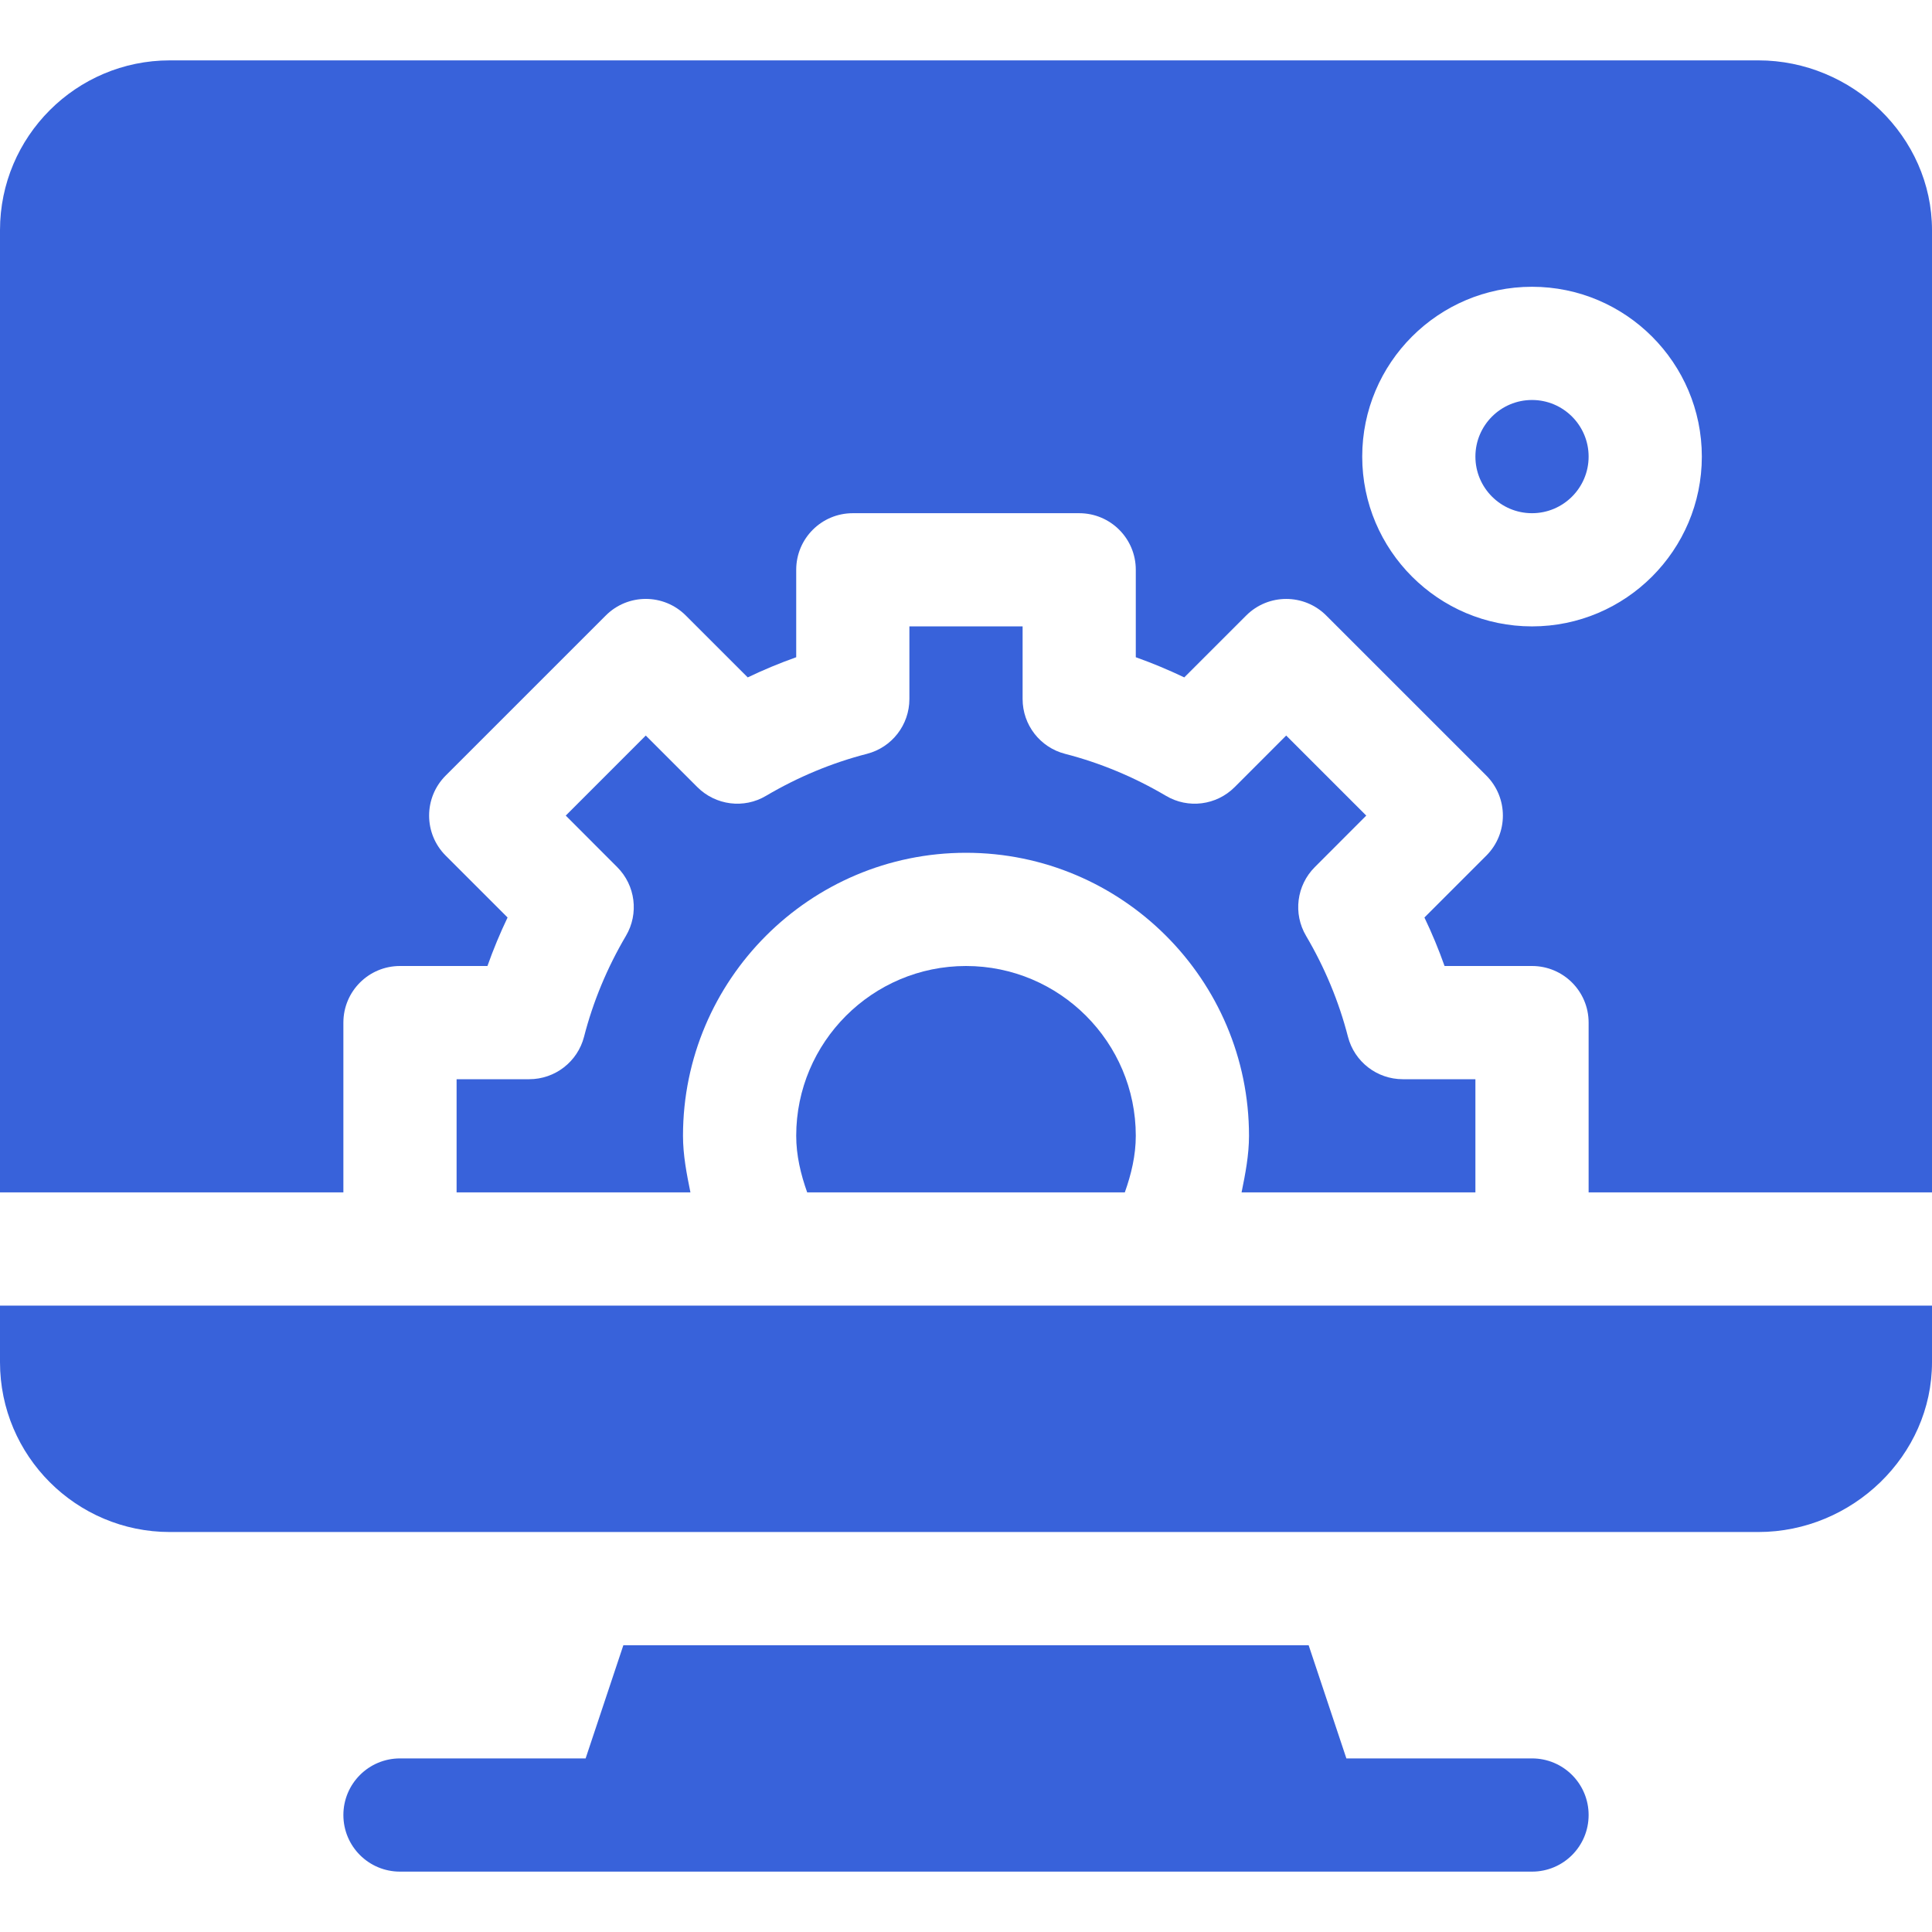 <svg width="60" height="60" viewBox="0 0 60 60" fill="none" xmlns="http://www.w3.org/2000/svg">
<path d="M47.578 54.609H41.813L40.641 51.094H19.359L18.187 54.609H12.422C11.45 54.609 10.664 55.396 10.664 56.367C10.664 57.339 11.45 58.125 12.422 58.125H47.578C48.55 58.125 49.336 57.339 49.336 56.367C49.336 55.396 48.55 54.609 47.578 54.609Z" fill="#3862DA"/>
<path d="M47.578 12.422C46.608 12.422 45.82 13.21 45.82 14.18C45.82 15.15 46.608 15.938 47.578 15.938C48.548 15.938 49.336 15.15 49.336 14.18C49.336 13.21 48.548 12.422 47.578 12.422Z" fill="#3862DA"/>
<path d="M54.609 1.875H5.273C2.366 1.875 0 4.241 0 7.148V37.031H10.664V31.758C10.664 30.786 11.45 30 12.422 30H15.138C15.319 29.489 15.527 28.987 15.763 28.494L13.841 26.572C13.155 25.885 13.155 24.773 13.841 24.086L18.813 19.115C19.499 18.428 20.612 18.428 21.298 19.115L23.221 21.037C23.713 20.802 24.215 20.593 24.727 20.411V17.695C24.727 16.724 25.513 15.938 26.484 15.938H33.516C34.487 15.938 35.273 16.724 35.273 17.695V20.411C35.785 20.593 36.286 20.803 36.779 21.037L38.702 19.115C39.388 18.429 40.501 18.429 41.187 19.115L46.159 24.086C46.845 24.773 46.845 25.886 46.159 26.572L44.237 28.494C44.473 28.987 44.681 29.489 44.862 30H47.578C48.55 30 49.336 30.786 49.336 31.758V37.031H60V7.148C60 4.241 57.517 1.875 54.609 1.875ZM47.578 19.453C44.67 19.453 42.305 17.087 42.305 14.18C42.305 11.272 44.67 8.906 47.578 8.906C50.486 8.906 52.852 11.272 52.852 14.18C52.852 17.087 50.486 19.453 47.578 19.453Z" fill="#3862DA"/>
<path d="M24.727 35.273C24.727 35.881 24.867 36.467 25.068 37.031H34.932C35.133 36.467 35.273 35.881 35.273 35.273C35.273 32.366 32.908 30 30 30C27.092 30 24.727 32.366 24.727 35.273Z" fill="#3862DA"/>
<path d="M18.138 32.197C17.938 32.973 17.237 33.516 16.435 33.516H14.18V37.031H21.442C21.324 36.452 21.211 35.87 21.211 35.273C21.211 30.428 25.154 26.484 30 26.484C34.846 26.484 38.789 30.428 38.789 35.273C38.789 35.87 38.676 36.452 38.558 37.031H45.82V33.516H43.565C42.763 33.516 42.062 32.973 41.862 32.197C41.582 31.107 41.144 30.053 40.561 29.064C40.154 28.375 40.265 27.496 40.832 26.929L42.43 25.329L39.944 22.843L38.345 24.443C37.778 25.012 36.897 25.125 36.207 24.713C35.22 24.131 34.168 23.692 33.076 23.411C32.3 23.211 31.758 22.511 31.758 21.709V19.453H28.242V21.709C28.242 22.511 27.7 23.211 26.924 23.411C25.832 23.692 24.78 24.131 23.793 24.713C23.106 25.125 22.224 25.012 21.655 24.443L20.055 22.843L17.57 25.329L19.168 26.929C19.735 27.496 19.846 28.375 19.439 29.064C18.856 30.053 18.418 31.107 18.138 32.197Z" fill="#3862DA"/>
<path d="M0 42.305C0 45.212 2.366 47.578 5.273 47.578H54.609C57.517 47.578 60 45.212 60 42.305V40.547H0V42.305Z" fill="#3862DA"/>
</svg>
